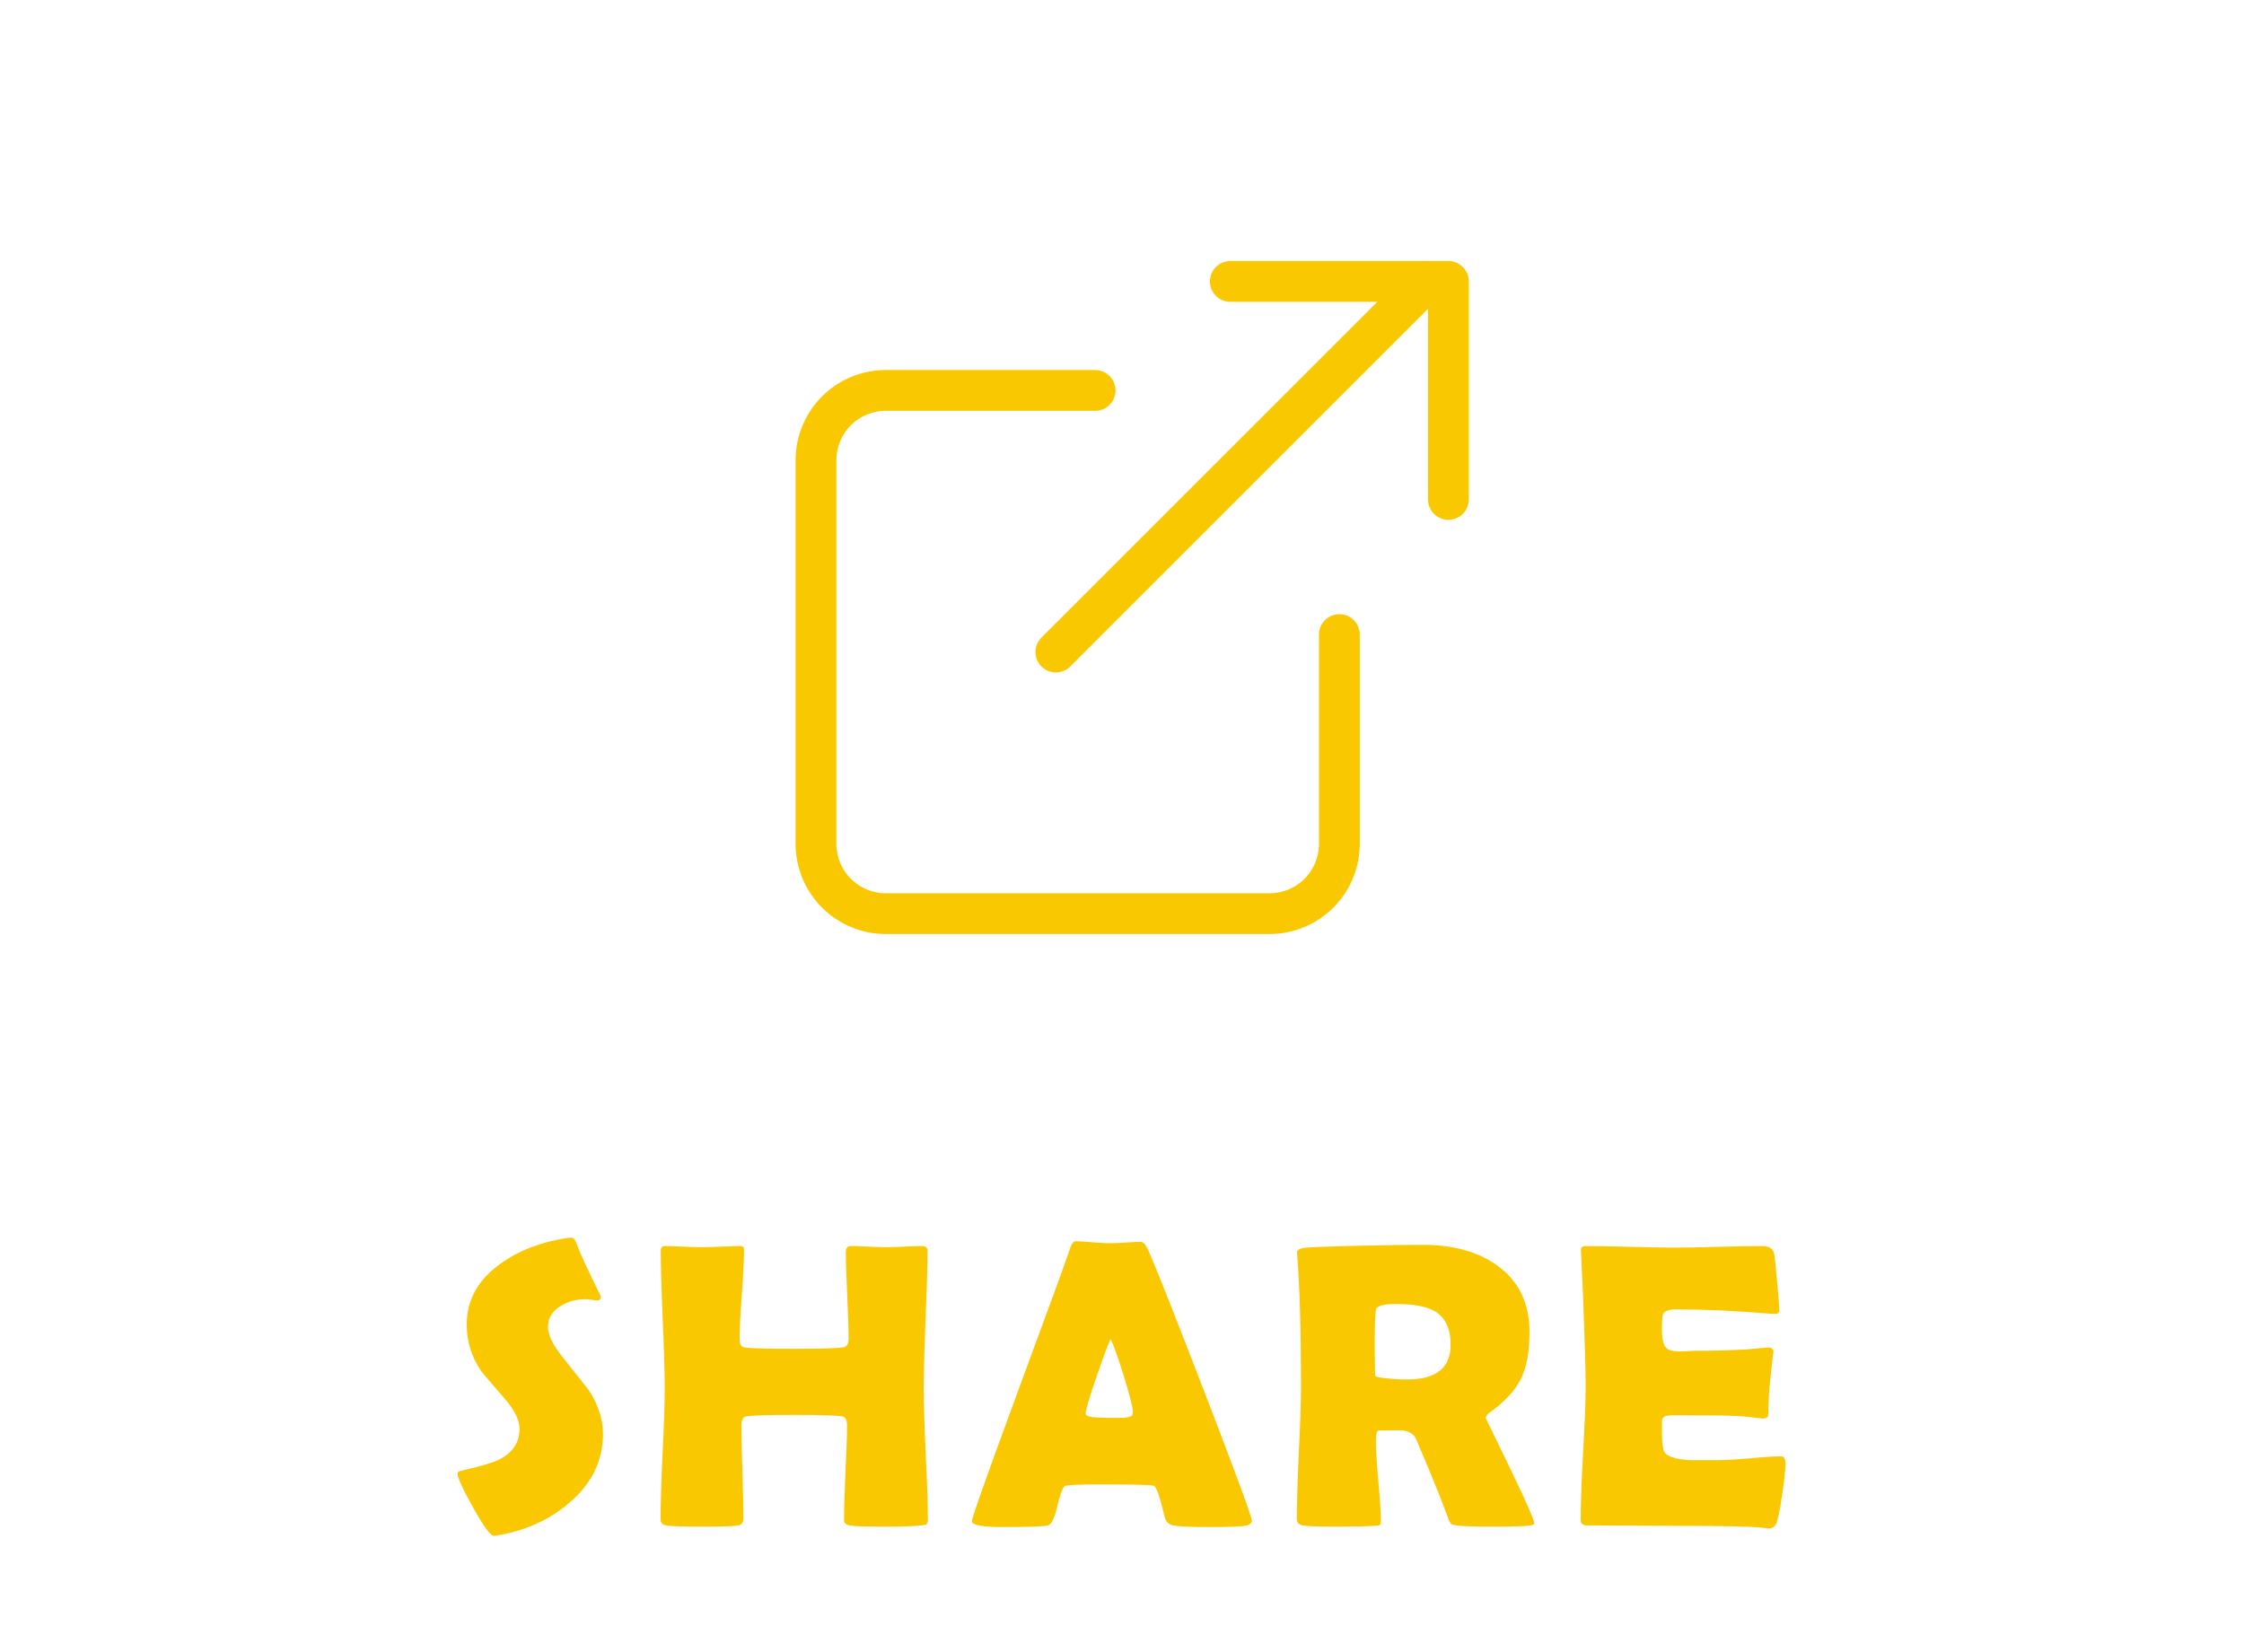 <svg width="110" height="81" viewBox="0 0 110 81" fill="none" xmlns="http://www.w3.org/2000/svg">
<path d="M65.655 31.116V41.378C65.655 42.285 65.295 43.155 64.653 43.797C64.012 44.438 63.142 44.799 62.234 44.799H43.421C42.514 44.799 41.643 44.438 41.002 43.797C40.36 43.155 40 42.285 40 41.378V22.564C40 21.657 40.36 20.787 41.002 20.145C41.643 19.504 42.514 19.144 43.421 19.144H53.683" stroke="#FAC800" stroke-width="2" stroke-linecap="round" stroke-linejoin="round"/>
<path d="M60.31 13.799H71V24.488" stroke="#FAC800" stroke-width="2" stroke-linecap="round" stroke-linejoin="round"/>
<path d="M51.758 31.971L69.931 13.799" stroke="#FAC800" stroke-width="2" stroke-linecap="round" stroke-linejoin="round"/>
<path d="M29.559 70.307C29.559 71.628 29.002 72.761 27.889 73.705C26.912 74.538 25.724 75.069 24.324 75.297C24.272 75.303 24.23 75.307 24.197 75.307C24.047 75.307 23.715 74.851 23.201 73.939C22.687 73.022 22.43 72.462 22.43 72.26C22.43 72.188 22.479 72.143 22.576 72.123C23.52 71.908 24.145 71.726 24.451 71.576C25.128 71.238 25.467 70.736 25.467 70.072C25.467 69.649 25.245 69.177 24.803 68.656C24.035 67.771 23.618 67.279 23.553 67.182C23.104 66.505 22.879 65.756 22.879 64.936C22.879 63.744 23.429 62.755 24.529 61.967C25.428 61.316 26.531 60.893 27.84 60.697C27.912 60.691 27.967 60.688 28.006 60.688C28.104 60.688 28.182 60.766 28.24 60.922C28.41 61.397 28.803 62.257 29.422 63.5C29.441 63.539 29.451 63.572 29.451 63.598C29.451 63.708 29.393 63.764 29.275 63.764C29.223 63.764 29.135 63.754 29.012 63.734C28.888 63.715 28.794 63.705 28.729 63.705C28.26 63.705 27.85 63.812 27.498 64.027C27.075 64.275 26.863 64.62 26.863 65.062C26.863 65.46 27.098 65.948 27.566 66.527C28.393 67.569 28.826 68.116 28.865 68.168C29.328 68.884 29.559 69.597 29.559 70.307ZM45.485 74.496C45.485 74.633 45.456 74.717 45.397 74.75C45.371 74.769 45.28 74.786 45.124 74.799C44.727 74.838 44.167 74.857 43.444 74.857C42.422 74.857 41.82 74.838 41.638 74.799C41.462 74.76 41.374 74.672 41.374 74.535C41.374 74.021 41.397 73.249 41.442 72.221C41.494 71.186 41.52 70.411 41.52 69.897C41.52 69.643 41.449 69.496 41.306 69.457C41.084 69.405 40.296 69.379 38.942 69.379C37.581 69.379 36.787 69.405 36.559 69.457C36.416 69.49 36.344 69.636 36.344 69.897C36.344 70.404 36.361 71.166 36.393 72.182C36.426 73.191 36.442 73.949 36.442 74.457C36.442 74.652 36.354 74.766 36.178 74.799C35.97 74.838 35.358 74.857 34.343 74.857C33.464 74.857 32.904 74.838 32.663 74.799C32.474 74.766 32.38 74.665 32.38 74.496C32.38 73.793 32.412 72.732 32.477 71.312C32.549 69.893 32.585 68.829 32.585 68.119C32.585 67.364 32.552 66.231 32.487 64.721C32.422 63.204 32.389 62.068 32.389 61.312C32.389 61.169 32.458 61.098 32.594 61.098C32.796 61.098 33.099 61.107 33.503 61.127C33.913 61.147 34.219 61.156 34.421 61.156C34.629 61.156 34.941 61.147 35.358 61.127C35.781 61.107 36.097 61.098 36.306 61.098C36.416 61.098 36.471 61.156 36.471 61.273C36.471 61.762 36.436 62.494 36.364 63.471C36.292 64.441 36.257 65.17 36.257 65.658C36.257 65.886 36.319 66.019 36.442 66.059C36.611 66.111 37.445 66.137 38.942 66.137C40.335 66.137 41.143 66.111 41.364 66.059C41.52 66.019 41.598 65.886 41.598 65.658C41.598 65.189 41.576 64.483 41.53 63.539C41.484 62.589 41.462 61.876 41.462 61.4C41.462 61.199 41.543 61.098 41.706 61.098C41.895 61.098 42.181 61.107 42.565 61.127C42.956 61.147 43.249 61.156 43.444 61.156C43.633 61.156 43.919 61.147 44.303 61.127C44.694 61.107 44.987 61.098 45.182 61.098C45.371 61.098 45.466 61.176 45.466 61.332C45.466 62.081 45.433 63.21 45.368 64.721C45.309 66.231 45.28 67.364 45.28 68.119C45.28 68.829 45.313 69.893 45.378 71.312C45.449 72.732 45.485 73.793 45.485 74.496ZM61.363 74.555C61.363 74.672 61.282 74.753 61.119 74.799C60.923 74.851 60.318 74.877 59.302 74.877C58.371 74.877 57.772 74.851 57.505 74.799C57.284 74.753 57.144 74.607 57.086 74.359C56.864 73.422 56.692 72.921 56.568 72.856C56.464 72.81 55.591 72.787 53.951 72.787C52.844 72.787 52.255 72.816 52.183 72.875C52.072 72.979 51.949 73.328 51.812 73.92C51.688 74.46 51.539 74.753 51.363 74.799C51.142 74.851 50.399 74.877 49.136 74.877C48.14 74.877 47.642 74.783 47.642 74.594C47.642 74.424 48.378 72.344 49.849 68.353C51.444 64.037 52.31 61.664 52.447 61.234C52.525 60.987 52.616 60.863 52.72 60.863C52.896 60.863 53.166 60.88 53.531 60.912C53.902 60.945 54.179 60.961 54.361 60.961C54.537 60.961 54.794 60.951 55.132 60.932C55.477 60.906 55.735 60.893 55.904 60.893C56.028 60.893 56.142 61 56.246 61.215C56.565 61.898 57.496 64.242 59.039 68.246C60.588 72.276 61.363 74.379 61.363 74.555ZM54.439 65.658C54.302 65.945 54.071 66.566 53.746 67.523C53.394 68.539 53.218 69.135 53.218 69.311C53.218 69.428 53.414 69.493 53.804 69.506C54.006 69.519 54.338 69.525 54.8 69.525C55.23 69.525 55.468 69.473 55.513 69.369C55.526 69.337 55.533 69.291 55.533 69.232C55.533 69.018 55.383 68.425 55.084 67.455C54.791 66.518 54.576 65.919 54.439 65.658ZM75.209 74.701C75.209 74.747 75.144 74.779 75.014 74.799C74.767 74.838 74.145 74.857 73.149 74.857C72.296 74.857 71.716 74.838 71.41 74.799C71.267 74.779 71.186 74.763 71.166 74.75C71.127 74.731 71.082 74.665 71.03 74.555C70.932 74.301 70.789 73.923 70.6 73.422C70.346 72.771 69.949 71.811 69.409 70.541C69.291 70.287 69.021 70.147 68.598 70.121C68.793 70.134 68.458 70.141 67.592 70.141C67.495 70.141 67.446 70.307 67.446 70.639C67.446 71.081 67.485 71.742 67.563 72.621C67.647 73.5 67.69 74.161 67.69 74.603C67.69 74.714 67.66 74.779 67.602 74.799C67.511 74.805 67.42 74.812 67.329 74.818C66.944 74.844 66.345 74.857 65.532 74.857C64.601 74.857 64.041 74.838 63.852 74.799C63.663 74.76 63.569 74.659 63.569 74.496C63.569 73.78 63.601 72.699 63.666 71.254C63.738 69.809 63.774 68.725 63.774 68.002C63.774 65.248 63.712 63.1 63.588 61.557L63.578 61.42C63.572 61.309 63.673 61.234 63.881 61.195C64.096 61.156 65.092 61.117 66.87 61.078C68.074 61.052 69.034 61.039 69.75 61.039C71.235 61.039 72.446 61.374 73.383 62.045C74.444 62.8 74.975 63.891 74.975 65.316C74.975 66.267 74.838 67.025 74.565 67.592C74.291 68.158 73.787 68.708 73.051 69.242C72.901 69.346 72.827 69.444 72.827 69.535C72.827 69.529 73.224 70.346 74.018 71.986C74.812 73.627 75.209 74.532 75.209 74.701ZM71.108 65.941C71.108 65.147 70.847 64.597 70.327 64.291C69.923 64.057 69.291 63.94 68.432 63.94C67.814 63.94 67.485 64.034 67.446 64.223C67.407 64.444 67.387 65.082 67.387 66.137C67.387 66.287 67.39 66.508 67.397 66.801C67.403 67.094 67.407 67.312 67.407 67.455C67.407 67.488 67.511 67.52 67.719 67.553C68.116 67.611 68.533 67.641 68.969 67.641C70.395 67.641 71.108 67.074 71.108 65.941ZM87.523 71.762C87.523 72.042 87.467 72.556 87.357 73.305C87.24 74.118 87.135 74.603 87.044 74.76C86.966 74.883 86.859 74.945 86.722 74.945C86.663 74.945 86.566 74.936 86.429 74.916C85.954 74.851 84.567 74.818 82.269 74.818C81.767 74.818 81.022 74.815 80.032 74.809C79.043 74.802 78.301 74.799 77.806 74.799C77.591 74.799 77.484 74.704 77.484 74.516C77.484 73.787 77.523 72.693 77.601 71.234C77.685 69.769 77.728 68.672 77.728 67.943C77.728 67.201 77.689 65.818 77.611 63.793C77.591 63.272 77.555 62.494 77.503 61.459L77.493 61.322C77.48 61.172 77.562 61.098 77.737 61.098C78.219 61.098 78.942 61.111 79.906 61.137C80.876 61.163 81.601 61.176 82.083 61.176C82.558 61.176 83.275 61.163 84.232 61.137C85.189 61.111 85.905 61.098 86.38 61.098C86.719 61.098 86.914 61.225 86.966 61.478C86.999 61.628 87.047 62.084 87.112 62.846C87.184 63.601 87.22 64.06 87.22 64.223C87.22 64.359 87.155 64.428 87.025 64.428C86.986 64.428 86.917 64.424 86.82 64.418C85.088 64.275 83.532 64.203 82.152 64.203C81.806 64.203 81.595 64.284 81.517 64.447C81.484 64.525 81.468 64.776 81.468 65.199C81.468 65.642 81.533 65.935 81.663 66.078C81.774 66.202 81.986 66.264 82.298 66.264C82.363 66.264 82.49 66.26 82.679 66.254C82.868 66.241 83.024 66.234 83.148 66.234C83.968 66.234 84.798 66.212 85.638 66.166C85.71 66.159 85.888 66.143 86.175 66.117C86.396 66.091 86.572 66.078 86.702 66.078C86.859 66.078 86.937 66.153 86.937 66.303C86.937 66.166 86.878 66.664 86.761 67.797C86.709 68.318 86.683 68.838 86.683 69.359C86.683 69.49 86.588 69.555 86.4 69.555C86.4 69.555 86.107 69.522 85.521 69.457C85.15 69.418 84.303 69.398 82.982 69.398H81.947C81.68 69.398 81.523 69.463 81.478 69.594C81.471 69.626 81.468 69.828 81.468 70.199C81.468 70.694 81.501 71.013 81.566 71.156C81.676 71.404 82.093 71.55 82.816 71.596C82.803 71.596 83.278 71.596 84.241 71.596C84.587 71.596 85.097 71.566 85.775 71.508C86.458 71.443 86.969 71.41 87.308 71.41C87.451 71.41 87.523 71.527 87.523 71.762Z" fill="#FAC800"/>
</svg>
